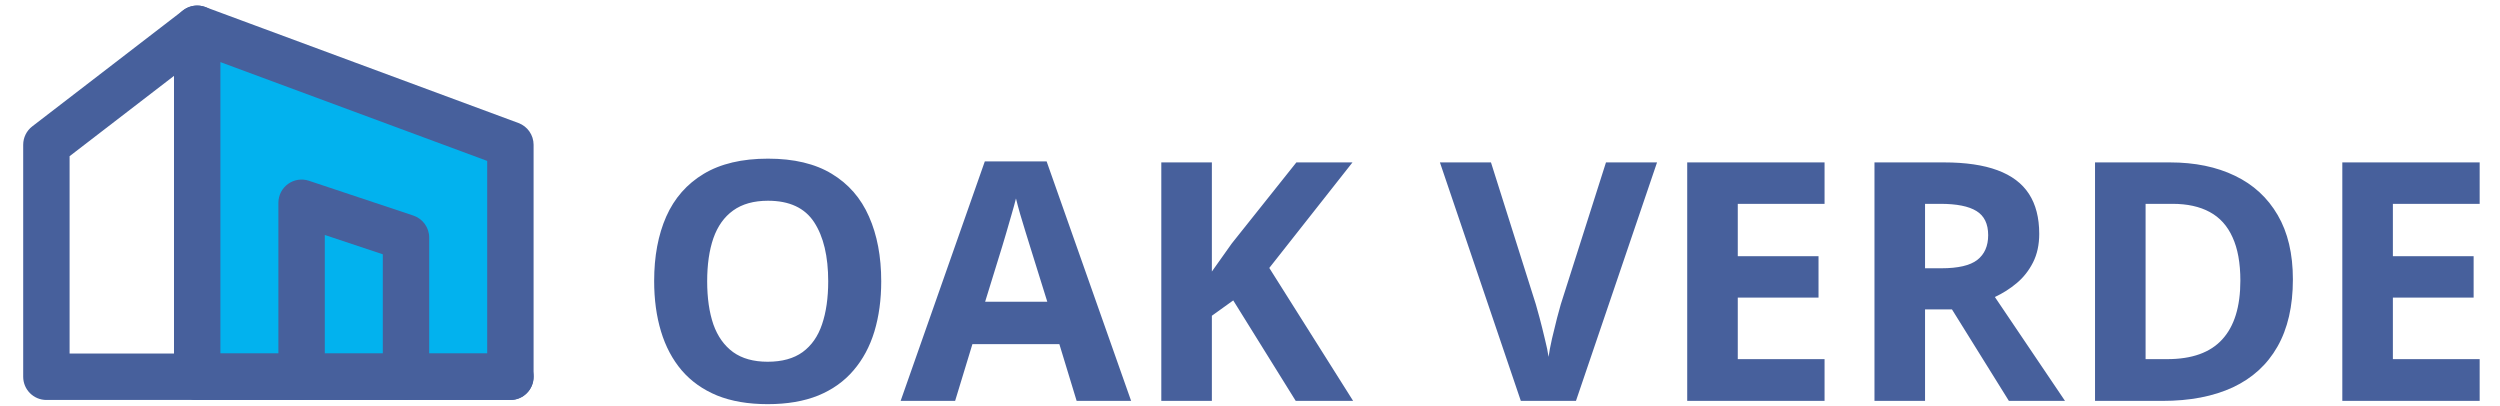 <svg width="449" height="73" viewBox="0 0 449 73" fill="none" xmlns="http://www.w3.org/2000/svg">
<path fill-rule="evenodd" clip-rule="evenodd" d="M35.416 5.166L91.666 25.999V67.666H35.416V5.166Z" fill="#02B2EE"/>
<path fill-rule="evenodd" clip-rule="evenodd" d="M33.036 1.747C34.156 0.968 35.585 0.786 36.864 1.259L93.114 22.093C94.748 22.698 95.833 24.257 95.833 26V67.667C95.833 69.968 93.968 71.833 91.667 71.833H35.417C33.115 71.833 31.25 69.968 31.25 67.667V5.167C31.25 3.803 31.917 2.526 33.036 1.747ZM39.583 11.153V63.5H87.5V28.9L39.583 11.153Z" fill="#47609C"/>
<path fill-rule="evenodd" clip-rule="evenodd" d="M38.719 2.626C40.122 4.45 39.781 7.066 37.956 8.469L12.499 28.052V63.5H35.416C37.717 63.5 39.583 65.366 39.583 67.667C39.583 69.968 37.717 71.834 35.416 71.834H8.333C6.032 71.834 4.166 69.968 4.166 67.667V26C4.166 24.707 4.767 23.486 5.792 22.698L32.876 1.864C34.7 0.461 37.316 0.802 38.719 2.626Z" fill="#47609C"/>
<path fill-rule="evenodd" clip-rule="evenodd" d="M51.73 33.036C52.817 32.253 54.214 32.04 55.484 32.464L74.234 38.714C75.936 39.281 77.083 40.873 77.083 42.667V67.667C77.083 69.968 75.218 71.833 72.917 71.833C70.615 71.833 68.75 69.968 68.75 67.667V45.67L58.333 42.198V67.667C58.333 69.968 56.468 71.833 54.167 71.833C51.865 71.833 50 69.968 50 67.667V36.417C50 35.077 50.644 33.82 51.73 33.036Z" fill="#47609C"/>
<path fill-rule="evenodd" clip-rule="evenodd" d="M31.25 67.667C31.25 65.365 33.115 63.5 35.417 63.5H91.667C93.968 63.5 95.833 65.365 95.833 67.667C95.833 69.968 93.968 71.833 91.667 71.833H35.417C33.115 71.833 31.25 69.968 31.25 67.667Z" fill="#47609C"/>
<path d="M158.268 50.525C158.268 53.826 157.857 56.834 157.037 59.549C156.217 62.244 154.967 64.568 153.287 66.522C151.627 68.475 149.518 69.978 146.959 71.033C144.4 72.068 141.373 72.586 137.877 72.586C134.381 72.586 131.354 72.068 128.795 71.033C126.236 69.978 124.117 68.475 122.438 66.522C120.777 64.568 119.537 62.234 118.717 59.52C117.896 56.805 117.486 53.787 117.486 50.467C117.486 46.033 118.209 42.176 119.654 38.895C121.119 35.594 123.365 33.035 126.393 31.219C129.42 29.402 133.268 28.494 137.936 28.494C142.584 28.494 146.402 29.402 149.391 31.219C152.398 33.035 154.625 35.594 156.07 38.895C157.535 42.195 158.268 46.072 158.268 50.525ZM127.008 50.525C127.008 53.514 127.379 56.092 128.121 58.26C128.883 60.408 130.064 62.068 131.666 63.24C133.268 64.393 135.338 64.969 137.877 64.969C140.455 64.969 142.545 64.393 144.146 63.24C145.748 62.068 146.91 60.408 147.633 58.26C148.375 56.092 148.746 53.514 148.746 50.525C148.746 46.033 147.906 42.498 146.227 39.92C144.547 37.342 141.783 36.053 137.936 36.053C135.377 36.053 133.287 36.639 131.666 37.81C130.064 38.963 128.883 40.623 128.121 42.791C127.379 44.94 127.008 47.518 127.008 50.525ZM193.365 72L190.26 61.805H174.645L171.539 72H161.754L176.871 28.992H187.975L203.15 72H193.365ZM188.092 54.188L184.986 44.227C184.791 43.562 184.527 42.713 184.195 41.678C183.883 40.623 183.561 39.559 183.229 38.484C182.916 37.391 182.662 36.443 182.467 35.643C182.271 36.443 181.998 37.44 181.646 38.631C181.314 39.803 180.992 40.916 180.68 41.971C180.367 43.025 180.143 43.777 180.006 44.227L176.93 54.188H188.092ZM243.023 72H232.711L221.49 53.953L217.652 56.707V72H208.57V29.168H217.652V48.768C218.258 47.928 218.854 47.088 219.439 46.248C220.025 45.408 220.621 44.568 221.227 43.728L232.828 29.168H242.906L227.965 48.123L243.023 72ZM297.604 29.168L283.043 72H273.141L258.609 29.168H267.779L275.836 54.656C275.973 55.086 276.197 55.897 276.51 57.088C276.822 58.26 277.135 59.51 277.447 60.838C277.779 62.147 278.004 63.23 278.121 64.09C278.238 63.23 278.443 62.147 278.736 60.838C279.049 59.529 279.352 58.289 279.645 57.117C279.957 55.926 280.182 55.105 280.318 54.656L288.434 29.168H297.604ZM327.691 72H303.023V29.168H327.691V36.609H312.105V46.014H326.607V53.455H312.105V64.5H327.691V72ZM349.137 29.168C353.023 29.168 356.227 29.637 358.746 30.574C361.285 31.512 363.17 32.928 364.4 34.822C365.631 36.717 366.246 39.109 366.246 42C366.246 43.953 365.875 45.662 365.133 47.127C364.391 48.592 363.414 49.832 362.203 50.848C360.992 51.863 359.684 52.693 358.277 53.338L370.875 72H360.797L350.572 55.565H345.738V72H336.656V29.168H349.137ZM348.492 36.609H345.738V48.182H348.668C351.676 48.182 353.824 47.684 355.113 46.688C356.422 45.672 357.076 44.188 357.076 42.234C357.076 40.203 356.373 38.758 354.967 37.898C353.58 37.039 351.422 36.609 348.492 36.609ZM411.803 50.174C411.803 54.998 410.875 59.031 409.02 62.273C407.184 65.496 404.518 67.928 401.021 69.568C397.525 71.189 393.316 72 388.395 72H376.266V29.168H389.713C394.205 29.168 398.102 29.969 401.402 31.57C404.703 33.152 407.262 35.506 409.078 38.631C410.895 41.736 411.803 45.584 411.803 50.174ZM402.369 50.408C402.369 47.244 401.9 44.647 400.963 42.615C400.045 40.565 398.678 39.051 396.861 38.074C395.064 37.098 392.838 36.609 390.182 36.609H385.348V64.5H389.244C393.678 64.5 396.969 63.318 399.117 60.955C401.285 58.592 402.369 55.076 402.369 50.408ZM445.348 72H420.68V29.168H445.348V36.609H429.762V46.014H444.264V53.455H429.762V64.5H445.348V72Z" fill="#47609C"/>
</svg>
